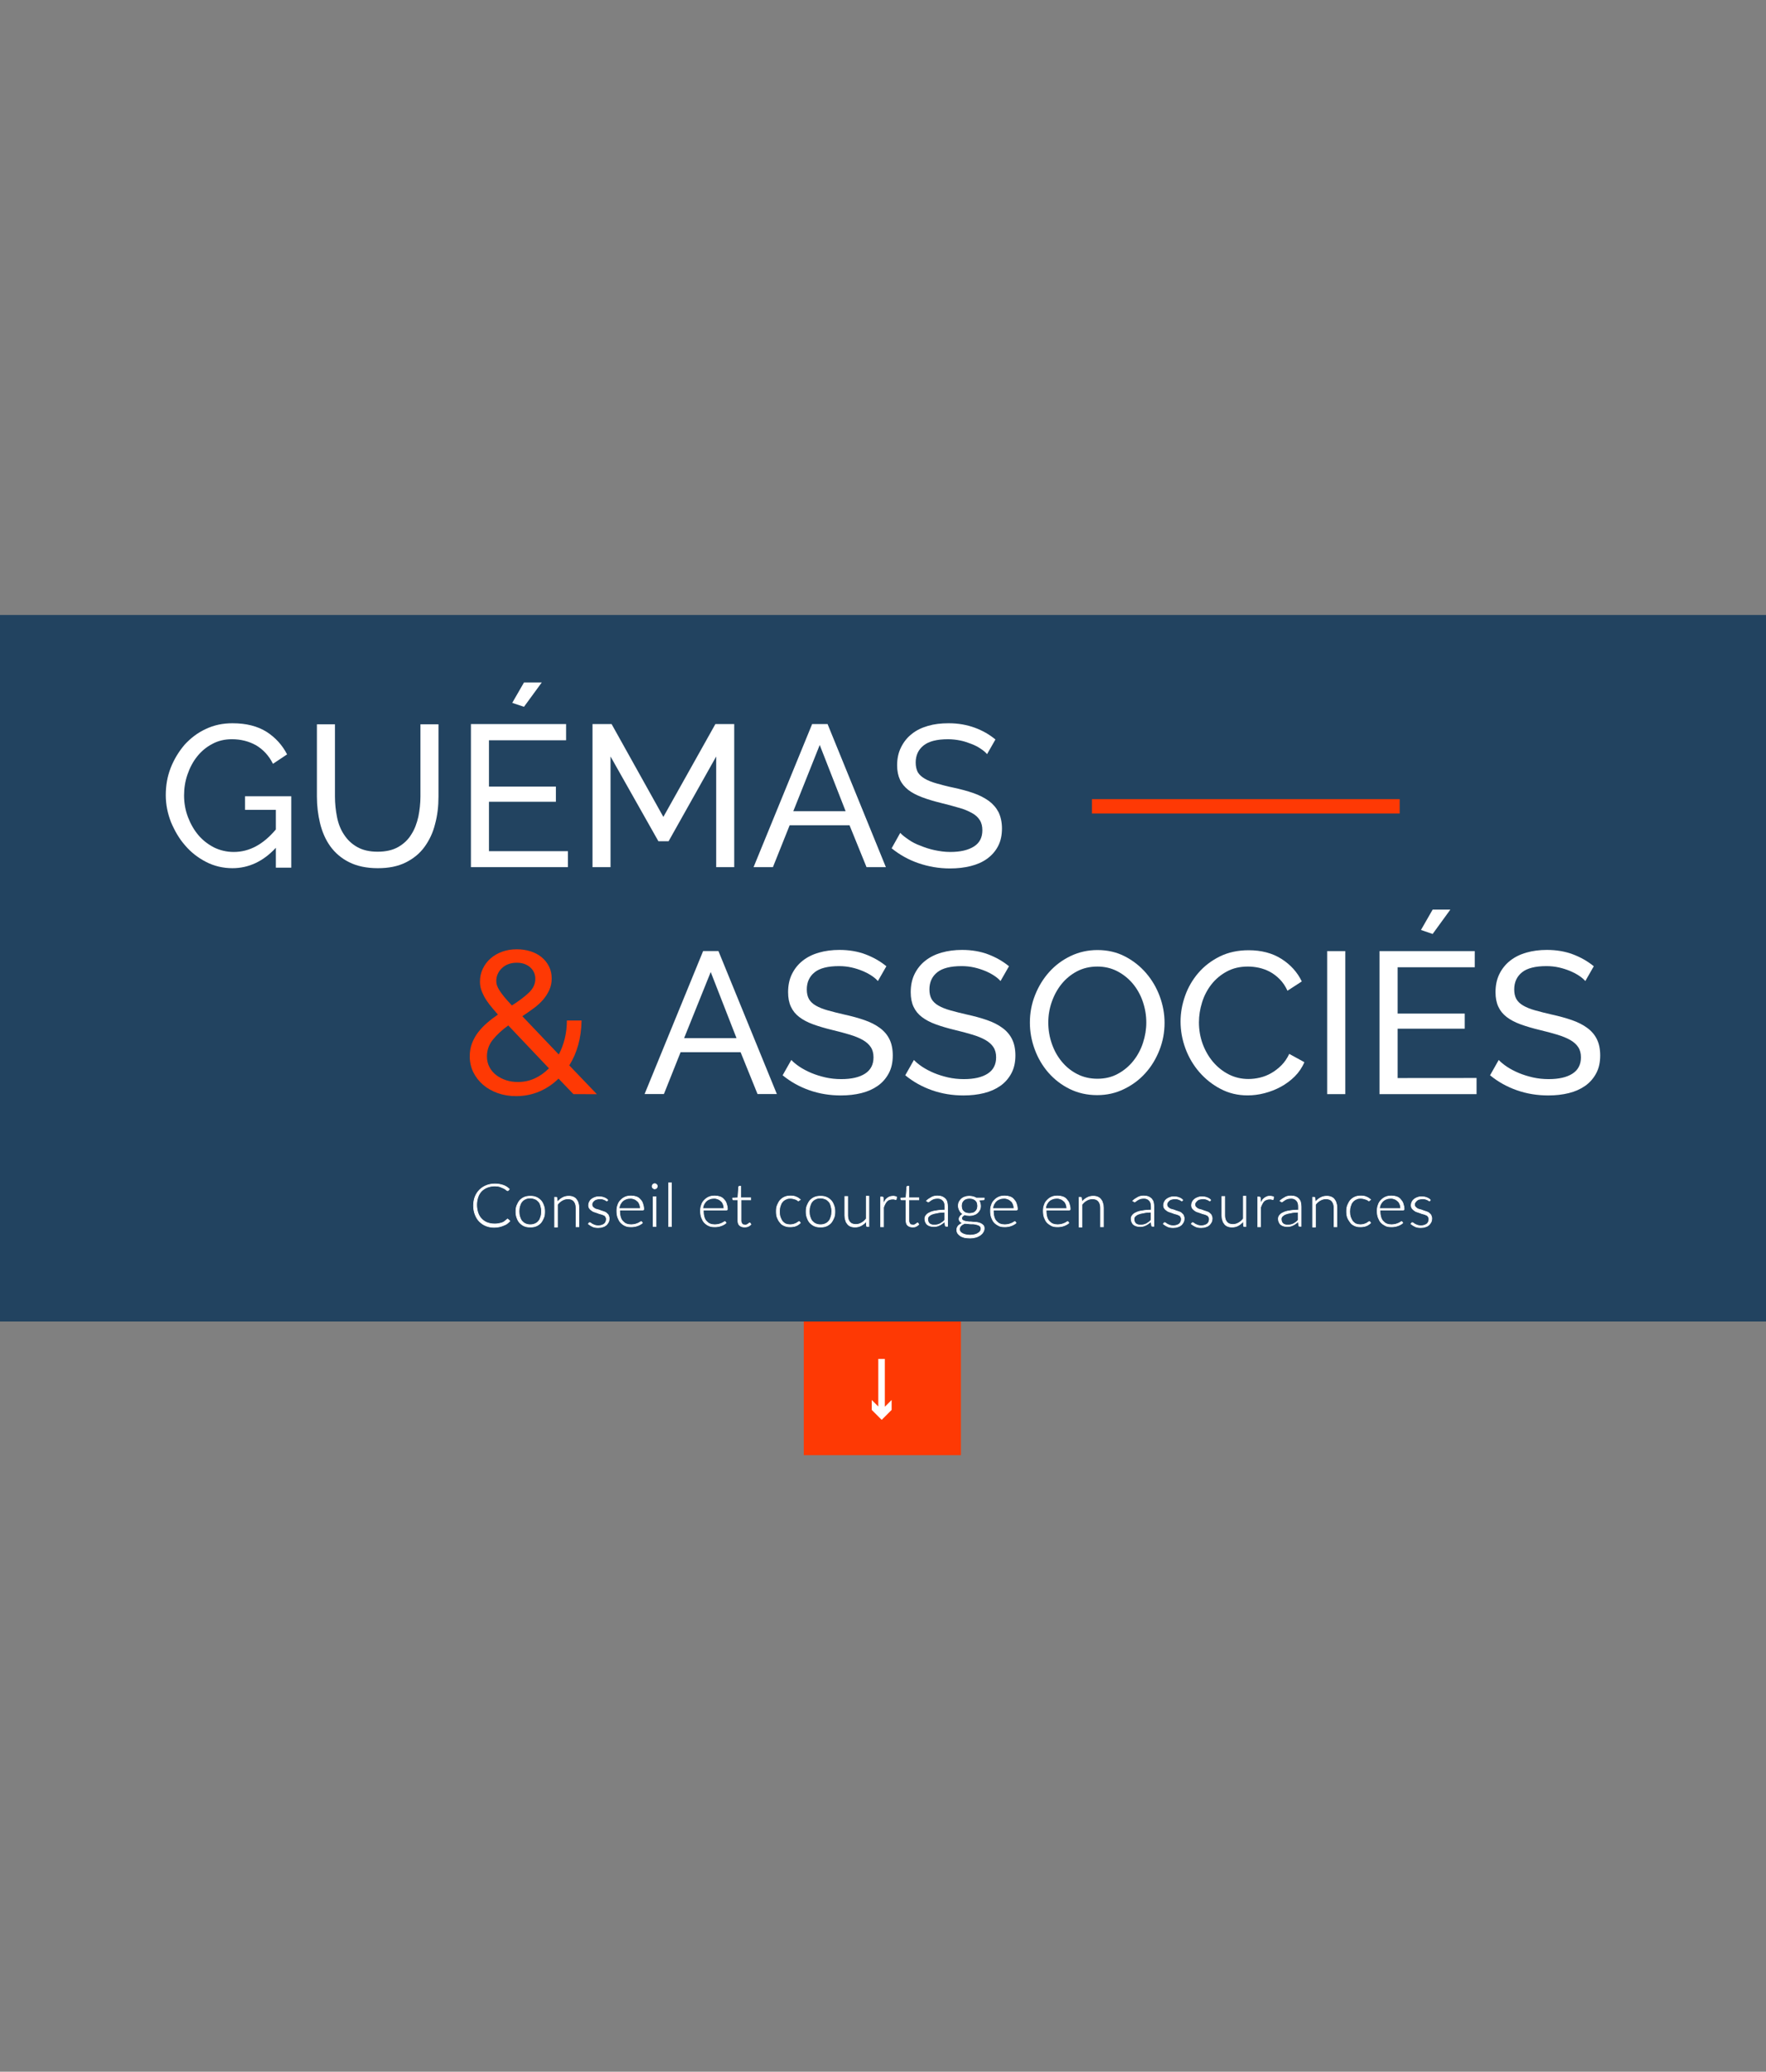 <?xml version="1.0" encoding="utf-8"?>
<!-- Generator: Adobe Illustrator 22.1.0, SVG Export Plug-In . SVG Version: 6.00 Build 0)  -->
<svg version="1.1" id="Calque_1" xmlns:serif="http://www.serif.com/"
	 xmlns="http://www.w3.org/2000/svg" xmlns:xlink="http://www.w3.org/1999/xlink" x="0px" y="0px" viewBox="0 0 675.4 792"
	 style="enable-background:new 0 0 675.4 792;" xml:space="preserve">
<rect x="0" y="0" width="675.4" height="792" fill="#808080" stroke="none"/>
<style type="text/css">
	.st0{fill:#032F56;fill-opacity:0.75;}
	.st1{fill:#FE3904;}
	.st2{fill:#FFFFFF;}
	.st3{enable-background:new    ;}
	.st4{fill:#FFFFFF;stroke:#FFFFFF;stroke-width:0.25;stroke-miterlimit:10;}
</style>
<rect y="235.1" class="st0" width="675.4" height="270.1"/>
<rect x="307.4" y="505.2" class="st1" width="60.1" height="51.1"/>
<path class="st2" d="M338.5,537.7l2.5-2.5v3.8l-3.8,3.8l-3.8-3.8v-3.8l2.5,2.5v-18.2h-2.5h7.5h-2.5v18.2H338.5z"/>
<g class="st3">
	<path class="st2" d="M105.5,324.1c-4.8,5.2-10.4,7.8-16.6,7.8c-3.6,0-7-0.8-10.1-2.4s-5.8-3.7-8-6.3c-2.3-2.6-4-5.6-5.4-8.9
		c-1.3-3.3-2-6.8-2-10.3c0-3.7,0.6-7.2,1.9-10.5c1.3-3.3,3.1-6.2,5.3-8.8c2.3-2.5,5-4.6,8.1-6c3.1-1.5,6.5-2.2,10.2-2.2
		c5.3,0,9.6,1.1,13.1,3.3c3.4,2.2,6,5.1,7.8,8.6l-5.4,3.6c-1.6-3.2-3.8-5.5-6.5-7.1c-2.7-1.5-5.8-2.3-9.2-2.3
		c-2.8,0-5.3,0.6-7.5,1.8c-2.3,1.2-4.2,2.8-5.8,4.8c-1.6,2-2.8,4.3-3.7,6.9s-1.3,5.3-1.3,8c0,2.9,0.5,5.7,1.5,8.3
		c1,2.6,2.3,4.9,4,6.9c1.7,2,3.7,3.5,6,4.7c2.3,1.1,4.8,1.7,7.5,1.7c6,0,11.3-2.9,16.1-8.6v-7.5H93.7v-5.2h17.7v27.3h-5.9V324.1z"/>
	<path class="st2" d="M144.4,325.6c3.2,0,5.8-0.6,7.9-1.8c2.1-1.2,3.8-2.8,5-4.8c1.3-2,2.1-4.2,2.7-6.8c0.5-2.5,0.8-5.1,0.8-7.7
		v-27.6h6.9v27.6c0,3.7-0.4,7.2-1.3,10.5c-0.8,3.3-2.2,6.2-4,8.7s-4.2,4.5-7.2,6s-6.5,2.2-10.7,2.2c-4.4,0-8-0.8-11-2.3
		s-5.4-3.6-7.2-6.1c-1.8-2.5-3.1-5.5-3.9-8.8s-1.2-6.7-1.2-10.2v-27.6h6.9v27.6c0,2.7,0.3,5.4,0.8,7.9s1.4,4.8,2.7,6.7
		c1.3,2,2.9,3.5,5,4.7C138.7,325,141.3,325.6,144.4,325.6z"/>
	<path class="st2" d="M217.2,325.3v6.2h-37.1v-54.7h36.4v6.2H187v17.7h25.6v5.8H187v18.9h30.2V325.3z M200.4,270.2l-4.5-1.5l4.5-7.8
		h6.8L200.4,270.2z"/>
	<path class="st2" d="M273.9,331.5v-42.3l-18.2,32.4h-3.9l-18.3-32.4v42.3h-6.9v-54.7h7.3l19.8,35.5l19.9-35.5h7.2v54.7H273.9z"/>
	<path class="st2" d="M310.6,276.8h5.9l22.3,54.7h-7.4l-6.5-16H302l-6.4,16h-7.4L310.6,276.8z M323.4,310.1l-9.9-25.3l-10.1,25.3
		H323.4z"/>
</g>
<g class="st3">
	<path class="st2" d="M377.5,288.3c-0.6-0.7-1.4-1.4-2.5-2.1c-1-0.7-2.2-1.3-3.5-1.8s-2.7-1-4.2-1.3s-3.1-0.5-4.7-0.5
		c-4.3,0-7.4,0.8-9.4,2.4s-3,3.8-3,6.5c0,1.5,0.3,2.7,0.8,3.7c0.6,1,1.5,1.8,2.7,2.5s2.7,1.3,4.5,1.8s3.9,1.1,6.4,1.6
		c2.8,0.6,5.4,1.3,7.7,2.1c2.3,0.8,4.2,1.8,5.9,3c1.6,1.2,2.8,2.6,3.7,4.3c0.8,1.7,1.3,3.8,1.3,6.2c0,2.6-0.5,4.9-1.5,6.8
		s-2.4,3.5-4.2,4.8c-1.8,1.3-3.9,2.2-6.3,2.8c-2.4,0.6-5,0.9-7.9,0.9c-4.2,0-8.2-0.7-12-2s-7.2-3.2-10.3-5.7l3.3-5.9
		c0.8,0.9,1.9,1.7,3.2,2.6c1.3,0.9,2.8,1.7,4.5,2.3c1.7,0.7,3.5,1.3,5.4,1.7c1.9,0.4,3.9,0.7,6,0.7c3.9,0,6.9-0.7,9.1-2.1
		s3.2-3.5,3.2-6.2c0-1.5-0.3-2.8-1-3.9s-1.7-2-3-2.7s-3-1.5-5-2c-2-0.6-4.2-1.2-6.7-1.8c-2.8-0.7-5.2-1.4-7.3-2.2
		c-2.1-0.8-3.9-1.7-5.3-2.8c-1.4-1.1-2.5-2.4-3.2-3.9s-1.1-3.4-1.1-5.5c0-2.6,0.5-4.9,1.5-6.9s2.3-3.7,4.1-5.1
		c1.7-1.4,3.8-2.4,6.2-3.1c2.4-0.7,5-1,7.9-1c3.7,0,7,0.6,10,1.7s5.6,2.6,7.9,4.5L377.5,288.3z"/>
</g>
<g transform="matrix(0.24,0,0,0.24,-144.3,-83.325)">
	<g class="st3">
		<path class="st1" d="M1515,2090l-23.7-24.7c-9.2,9-19.5,15.9-31,20.7c-11.4,4.8-23.7,7.2-36.7,7.2c-10.5,0-20.2-1.6-29.2-4.8
			s-16.8-7.6-23.4-13.3s-11.8-12.4-15.6-20.1c-3.7-7.7-5.6-16.1-5.6-25.3c0-7.5,1.2-14.4,3.7-20.9c2.5-6.4,5.8-12.3,9.9-17.6
			c4.2-5.3,8.9-10.3,14.3-14.9c5.3-4.6,11-8.9,17-13c-5.1-5.8-9.5-11-13.2-15.7c-3.6-4.7-6.6-9.1-8.8-13.3c-2.2-4.2-3.9-8.1-5-11.9
			c-1.1-3.7-1.6-7.6-1.6-11.7c0-7.3,1.5-14.1,4.5-20.4s7.1-11.8,12.4-16.4c5.2-4.6,11.4-8.2,18.6-10.8c7.2-2.6,14.9-3.8,23.3-3.8
			c7.7,0,14.9,1.1,21.7,3.2c6.7,2.1,12.6,5.2,17.6,9.3c5,4.1,9,9,11.9,14.8s4.3,12.2,4.3,19.3c0,6.4-1.2,12.4-3.7,18
			s-5.8,10.7-9.9,15.6c-4.2,4.8-9.1,9.4-14.9,13.6c-5.8,4.3-11.9,8.6-18.3,12.8l58.1,61c4.1-7.7,7.2-16.1,9.5-25.2
			c2.2-9.1,3.4-18.8,3.4-29h23.4c-0.2,13.9-2,26.8-5.3,38.8s-8.1,22.9-14.3,32.7l44,45.9L1515,2090L1515,2090z M1426.5,2070.7
			c9.6,0,18.6-1.9,27-5.8c8.3-3.8,15.8-9.2,22.5-16l-64.8-68.3c-10.1,7.3-18.2,14.8-24.5,22.6c-6.3,7.8-9.5,16.7-9.5,26.8
			c0,6.4,1.4,12.2,4.2,17.3c2.8,5.1,6.5,9.4,11.1,12.8s9.8,6,15.7,7.9C1413.9,2069.8,1420,2070.7,1426.5,2070.7z M1392.1,1909.9
			c0,2.4,0.4,4.7,1.1,6.9c0.7,2.2,2,4.8,3.8,7.7c1.8,2.9,4.3,6.3,7.5,10.3s7.4,8.6,12.5,14c11.1-7.1,20.1-13.8,27-20.4
			c6.8-6.5,10.3-13.8,10.3-22c0-7.5-2.8-13.6-8.3-18.5c-5.6-4.8-12.6-7.2-21.2-7.2c-9.6,0-17.5,2.8-23.6,8.5
			C1395.2,1894.9,1392.1,1901.8,1392.1,1909.9z"/>
	</g>
	<g class="st3">
		<path class="st2" d="M1721.7,1862.1h24.4l93.1,227.8h-30.8l-27-66.7h-95.6l-26.6,66.7h-30.8L1721.7,1862.1z M1774.9,2000.8
			l-41.1-105.3l-42.4,105.3H1774.9z"/>
	</g>
	<g class="st3">
		<path class="st2" d="M2000.2,1909.9c-2.6-3-6-5.9-10.3-8.7c-4.3-2.8-9.1-5.3-14.4-7.5s-11.2-4.1-17.5-5.5s-12.9-2.1-19.7-2.1
			c-17.8,0-30.8,3.3-39,9.9s-12.4,15.7-12.4,27.3c0,6.2,1.2,11.3,3.5,15.4c2.4,4.1,6,7.5,11.1,10.4c5,2.9,11.3,5.4,18.8,7.5
			s16.4,4.4,26.6,6.7c11.8,2.6,22.4,5.5,31.9,8.8s17.6,7.4,24.4,12.4c6.7,4.9,11.9,10.9,15.4,18s5.3,15.7,5.3,26
			c0,10.9-2.1,20.4-6.4,28.4s-10.1,14.7-17.5,19.9s-16.1,9.1-26.2,11.6s-21,3.7-32.7,3.7c-17.5,0-34.2-2.7-49.9-8.2
			c-15.7-5.5-30-13.4-42.8-23.9l13.8-24.4c3.4,3.6,7.9,7.3,13.3,10.9c5.5,3.6,11.7,6.9,18.6,9.8c6.9,2.9,14.4,5.2,22.5,7.1
			c8,1.8,16.4,2.7,25.2,2.7c16.3,0,28.9-2.9,37.9-8.7s13.5-14.4,13.5-26c0-6.4-1.4-11.8-4.3-16.2c-2.9-4.4-7.1-8.2-12.7-11.4
			c-5.6-3.2-12.5-6-20.7-8.5s-17.6-5-28.1-7.5c-11.6-2.8-21.7-5.8-30.5-9s-16.1-7.1-22-11.6s-10.3-9.9-13.3-16.4
			c-3-6.4-4.5-14.1-4.5-23.1c0-10.9,2-20.5,6.1-28.9c4.1-8.3,9.7-15.4,17-21.2c7.3-5.8,15.9-10.1,26-13s21-4.3,32.7-4.3
			c15.4,0,29.3,2.4,41.7,7.1c12.4,4.7,23.4,11,33.1,18.9L2000.2,1909.9z"/>
	</g>
	<g>
		<path class="st2" d="M2195.6,1909.9c-2.6-3-6-5.9-10.3-8.7c-4.3-2.8-9.1-5.3-14.4-7.5c-5.4-2.2-11.2-4.1-17.5-5.5
			s-12.9-2.1-19.7-2.1c-17.8,0-30.8,3.3-39,9.9s-12.4,15.7-12.4,27.3c0,6.2,1.2,11.3,3.5,15.4c2.4,4.1,6,7.5,11.1,10.4
			c5,2.9,11.3,5.4,18.8,7.5s16.4,4.4,26.6,6.7c11.8,2.6,22.4,5.5,31.9,8.8s17.6,7.4,24.4,12.4c6.7,4.9,11.9,10.9,15.4,18
			s5.3,15.7,5.3,26c0,10.9-2.1,20.4-6.4,28.4s-10.1,14.7-17.5,19.9c-7.4,5.2-16.1,9.1-26.2,11.6c-10.1,2.5-21,3.7-32.7,3.7
			c-17.5,0-34.2-2.7-49.9-8.2c-15.7-5.5-30-13.4-42.8-23.9l13.8-24.4c3.4,3.6,7.9,7.3,13.3,10.9c5.5,3.6,11.7,6.9,18.6,9.8
			c6.9,2.9,14.4,5.2,22.5,7.1c8,1.8,16.4,2.7,25.2,2.7c16.3,0,28.9-2.9,37.9-8.7s13.5-14.4,13.5-26c0-6.4-1.4-11.8-4.3-16.2
			c-2.9-4.4-7.1-8.2-12.7-11.4c-5.6-3.2-12.5-6-20.7-8.5s-17.6-5-28.1-7.5c-11.6-2.8-21.7-5.8-30.5-9s-16.1-7.1-22-11.6
			c-5.9-4.5-10.3-9.9-13.3-16.4c-3-6.4-4.5-14.1-4.5-23.1c0-10.9,2-20.5,6.1-28.9c4.1-8.3,9.7-15.4,17-21.2c7.3-5.8,15.9-10.1,26-13
			c10.1-2.9,21-4.3,32.7-4.3c15.4,0,29.3,2.4,41.7,7.1c12.4,4.7,23.4,11,33.1,18.9L2195.6,1909.9z"/>
		<path class="st2" d="M2349.6,2091.6c-16,0-30.6-3.3-43.8-9.8s-24.4-15.2-33.9-26c-9.4-10.8-16.7-23.2-21.8-37.1
			s-7.7-28.1-7.7-42.7c0-15.2,2.7-29.7,8.2-43.6s13-26.2,22.6-36.9c9.6-10.7,21-19.2,34.2-25.5s27.4-9.5,42.8-9.5
			c16,0,30.6,3.4,43.6,10.1s24.3,15.6,33.7,26.5s16.7,23.3,21.8,37.1c5.1,13.8,7.7,27.9,7.7,42.2c0,15.2-2.7,29.7-8.2,43.6
			s-12.9,26.2-22.5,36.7c-9.5,10.6-20.9,19-34,25.3C2379.3,2088.4,2365,2091.6,2349.6,2091.6z M2271.7,1976
			c0,11.6,1.9,22.7,5.6,33.5s9,20.4,15.9,28.7c6.8,8.3,15.1,15,24.7,19.9c9.6,4.9,20.3,7.4,32.1,7.4c12.2,0,23.1-2.6,32.7-7.9
			c9.6-5.2,17.8-12.1,24.5-20.5s11.9-18,15.4-28.7s5.3-21.5,5.3-32.4c0-11.6-1.9-22.7-5.6-33.5c-3.7-10.8-9.1-20.3-16-28.6
			c-7-8.2-15.2-14.8-24.7-19.7c-9.5-4.9-20.1-7.4-31.6-7.4c-12.2,0-23.1,2.6-32.7,7.7s-17.8,11.9-24.5,20.2
			c-6.7,8.3-11.9,17.9-15.6,28.6C2273.5,1954,2271.7,1964.9,2271.7,1976z"/>
		<path class="st2" d="M2482.5,1974.4c0-13.7,2.4-27.3,7.2-40.9s11.9-25.8,21.2-36.6c9.3-10.8,20.7-19.5,34.2-26.2
			c13.5-6.6,28.8-9.9,45.9-9.9c20.3,0,37.8,4.6,52.3,13.8c14.5,9.2,25.3,21.2,32.4,35.9l-22.8,14.8c-3.4-7.3-7.5-13.4-12.4-18.3
			c-4.8-4.9-10.1-8.9-15.7-11.9c-5.7-3-11.5-5.1-17.5-6.4s-11.9-1.9-17.6-1.9c-12.6,0-23.8,2.6-33.5,7.9
			c-9.7,5.2-17.9,12.1-24.5,20.5c-6.6,8.5-11.6,18-14.9,28.6c-3.3,10.6-5,21.2-5,31.9c0,12,2,23.4,5.9,34.2
			c4,10.8,9.5,20.4,16.5,28.7c7.1,8.3,15.4,15,25,19.9s20.1,7.4,31.4,7.4c6,0,12.1-0.7,18.4-2.2c6.3-1.5,12.4-3.9,18.1-7.2
			c5.8-3.3,11.2-7.5,16.2-12.5s9.1-11.1,12.4-18.1l24.1,13.2c-3.6,8.6-8.7,16.1-15.2,22.6s-13.9,12-22.1,16.5
			c-8.2,4.5-17,7.9-26.2,10.3c-9.2,2.4-18.2,3.5-27,3.5c-15.6,0-30-3.4-43-10.3c-13.1-6.8-24.3-15.8-33.9-26.8
			c-9.5-11-16.9-23.5-22.1-37.5C2485.1,2003.3,2482.5,1989,2482.5,1974.4z"/>
		<path class="st2" d="M2716.1,2090v-227.8h28.9V2090H2716.1z"/>
		<path class="st2" d="M2954.2,2064.3v25.7h-154.7v-227.8h151.8v25.7h-122.9v73.8h106.9v24.1h-106.9v78.6L2954.2,2064.3
			L2954.2,2064.3z M2884.2,1834.9l-18.6-6.4l18.6-32.4h28.2L2884.2,1834.9z"/>
		<path class="st2" d="M3127.5,1909.9c-2.6-3-6-5.9-10.3-8.7c-4.3-2.8-9.1-5.3-14.4-7.5c-5.4-2.2-11.2-4.1-17.5-5.5
			s-12.9-2.1-19.7-2.1c-17.8,0-30.8,3.3-39,9.9s-12.4,15.7-12.4,27.3c0,6.2,1.2,11.3,3.5,15.4c2.4,4.1,6,7.5,11.1,10.4
			c5,2.9,11.3,5.4,18.8,7.5s16.4,4.4,26.6,6.7c11.8,2.6,22.4,5.5,31.9,8.8s17.6,7.4,24.4,12.4c6.7,4.9,11.9,10.9,15.4,18
			s5.3,15.7,5.3,26c0,10.9-2.1,20.4-6.4,28.4c-4.3,8-10.1,14.7-17.5,19.9s-16.1,9.1-26.2,11.6c-10.1,2.5-21,3.7-32.7,3.7
			c-17.5,0-34.2-2.7-49.9-8.2s-30-13.4-42.8-23.9l13.8-24.4c3.4,3.6,7.9,7.3,13.3,10.9c5.5,3.6,11.7,6.9,18.6,9.8
			c6.9,2.9,14.4,5.2,22.5,7.1c8,1.8,16.4,2.7,25.2,2.7c16.3,0,28.9-2.9,37.9-8.7s13.5-14.4,13.5-26c0-6.4-1.4-11.8-4.3-16.2
			c-2.9-4.4-7.1-8.2-12.7-11.4c-5.6-3.2-12.5-6-20.7-8.5s-17.6-5-28.1-7.5c-11.6-2.8-21.7-5.8-30.5-9s-16.1-7.1-22-11.6
			s-10.3-9.9-13.3-16.4c-3-6.4-4.5-14.1-4.5-23.1c0-10.9,2-20.5,6.1-28.9c4.1-8.3,9.7-15.4,17-21.2c7.3-5.8,15.9-10.1,26-13
			s21-4.3,32.7-4.3c15.4,0,29.3,2.4,41.7,7.1s23.4,11,33.1,18.9L3127.5,1909.9z"/>
	</g>
</g>
<rect x="417.6" y="305.5" class="st1" width="117.7" height="5.5"/>
<g>
	<path class="st4" d="M194.3,466.2c0.1,0,0.1,0,0.2,0.1l0.5,0.5c-0.4,0.4-0.7,0.7-1.1,1c-0.4,0.3-0.9,0.5-1.4,0.7s-1,0.4-1.6,0.5
		c-0.6,0.1-1.2,0.2-1.9,0.2c-1.2,0-2.2-0.2-3.2-0.6s-1.8-1-2.5-1.7s-1.2-1.6-1.6-2.6c-0.4-1-0.6-2.2-0.6-3.4c0-1.2,0.2-2.4,0.6-3.4
		c0.4-1,1-1.9,1.7-2.6s1.6-1.3,2.6-1.7c1-0.4,2.1-0.6,3.3-0.6c1.2,0,2.2,0.2,3.1,0.5c0.9,0.3,1.7,0.8,2.4,1.5l-0.4,0.5
		c-0.1,0.1-0.2,0.1-0.3,0.1s-0.3-0.1-0.5-0.3c-0.2-0.2-0.5-0.4-0.9-0.6s-0.9-0.4-1.4-0.6c-0.6-0.2-1.3-0.3-2.1-0.3
		c-1,0-2,0.2-2.8,0.5s-1.6,0.8-2.2,1.4c-0.6,0.6-1.1,1.4-1.4,2.3s-0.5,1.9-0.5,3s0.2,2.2,0.5,3.1s0.8,1.7,1.4,2.3
		c0.6,0.6,1.3,1.1,2.1,1.4c0.8,0.3,1.7,0.5,2.7,0.5c0.6,0,1.1,0,1.6-0.1s0.9-0.2,1.3-0.3c0.4-0.2,0.8-0.3,1.1-0.6s0.7-0.5,1-0.8
		l0.1-0.1C194.3,466.2,194.3,466.2,194.3,466.2z"/>
	<path class="st4" d="M202.8,457.3c0.9,0,1.6,0.1,2.3,0.4s1.2,0.7,1.7,1.2s0.8,1.1,1.1,1.9s0.4,1.5,0.4,2.4s-0.1,1.7-0.4,2.4
		s-0.6,1.3-1.1,1.9c-0.5,0.5-1,0.9-1.7,1.2c-0.7,0.3-1.4,0.4-2.3,0.4c-0.9,0-1.6-0.1-2.3-0.4s-1.2-0.7-1.7-1.2s-0.8-1.1-1.1-1.9
		s-0.4-1.5-0.4-2.4s0.1-1.7,0.4-2.4s0.6-1.3,1.1-1.9c0.5-0.5,1-0.9,1.7-1.2C201.2,457.4,202,457.3,202.8,457.3z M202.8,468.2
		c0.7,0,1.3-0.1,1.9-0.4c0.5-0.2,1-0.6,1.3-1c0.4-0.4,0.6-1,0.8-1.6s0.3-1.3,0.3-2.1c0-0.8-0.1-1.4-0.3-2.1s-0.4-1.2-0.8-1.6
		c-0.4-0.4-0.8-0.8-1.3-1s-1.2-0.4-1.9-0.4s-1.3,0.1-1.9,0.4c-0.5,0.2-1,0.6-1.3,1c-0.4,0.4-0.6,1-0.8,1.6s-0.3,1.3-0.3,2.1
		c0,0.8,0.1,1.5,0.3,2.1s0.4,1.1,0.8,1.6c0.4,0.4,0.8,0.8,1.3,1C201.5,468.1,202.1,468.2,202.8,468.2z"/>
	<path class="st4" d="M213.2,459.5c0.6-0.7,1.2-1.2,1.9-1.6s1.5-0.6,2.4-0.6c0.7,0,1.2,0.1,1.7,0.3c0.5,0.2,0.9,0.5,1.2,0.9
		s0.6,0.8,0.7,1.4c0.2,0.5,0.3,1.1,0.3,1.8v7.3h-1.1v-7.3c0-1.1-0.3-1.9-0.8-2.5s-1.3-0.9-2.3-0.9c-0.8,0-1.5,0.2-2.2,0.6
		s-1.3,0.9-1.8,1.6v8.6h-1.1v-11.4h0.6c0.2,0,0.3,0.1,0.3,0.3L213.2,459.5z"/>
	<path class="st4" d="M232.4,458.9c-0.1,0.1-0.2,0.2-0.3,0.2s-0.2,0-0.3-0.1s-0.3-0.2-0.5-0.3c-0.2-0.1-0.5-0.2-0.8-0.3
		c-0.3-0.1-0.7-0.1-1.2-0.1c-0.4,0-0.8,0.1-1.2,0.2s-0.7,0.3-0.9,0.5c-0.3,0.2-0.4,0.4-0.6,0.7s-0.2,0.5-0.2,0.8
		c0,0.4,0.1,0.7,0.3,0.9c0.2,0.2,0.4,0.4,0.7,0.6s0.7,0.3,1.1,0.4c0.4,0.1,0.8,0.2,1.2,0.4c0.4,0.1,0.8,0.3,1.2,0.4s0.8,0.3,1.1,0.6
		s0.6,0.5,0.7,0.8s0.3,0.7,0.3,1.2s-0.1,1-0.3,1.4s-0.5,0.8-0.8,1.1c-0.4,0.3-0.8,0.6-1.3,0.7c-0.5,0.2-1.1,0.3-1.8,0.3
		c-0.8,0-1.6-0.1-2.2-0.4s-1.1-0.6-1.6-1l0.3-0.4c0-0.1,0.1-0.1,0.1-0.1c0.1,0,0.1,0,0.2,0c0.1,0,0.2,0.1,0.4,0.2
		c0.1,0.1,0.3,0.3,0.6,0.4c0.2,0.1,0.6,0.3,0.9,0.4c0.4,0.1,0.8,0.2,1.3,0.2s0.9-0.1,1.3-0.2c0.4-0.1,0.7-0.3,1-0.5s0.4-0.5,0.6-0.8
		c0.1-0.3,0.2-0.6,0.2-1s-0.1-0.7-0.3-1s-0.4-0.5-0.8-0.6c-0.3-0.2-0.7-0.3-1.1-0.4c-0.4-0.1-0.8-0.2-1.2-0.4
		c-0.4-0.1-0.8-0.3-1.2-0.4s-0.7-0.3-1.1-0.6c-0.3-0.2-0.6-0.5-0.8-0.8s-0.3-0.7-0.3-1.2c0-0.4,0.1-0.8,0.3-1.2
		c0.2-0.4,0.4-0.7,0.8-1c0.3-0.3,0.8-0.5,1.2-0.7c0.5-0.2,1-0.3,1.6-0.3c0.7,0,1.4,0.1,1.9,0.3c0.6,0.2,1.1,0.5,1.5,0.9L232.4,458.9
		z"/>
	<path class="st4" d="M237,462.8v0.2c0,0.9,0.1,1.6,0.3,2.3c0.2,0.7,0.5,1.2,0.9,1.6s0.8,0.8,1.4,1c0.5,0.2,1.1,0.3,1.8,0.3
		c0.6,0,1.1-0.1,1.6-0.2c0.4-0.1,0.8-0.3,1.1-0.4c0.3-0.2,0.5-0.3,0.7-0.4s0.3-0.2,0.4-0.2c0.1,0,0.2,0,0.2,0.1l0.3,0.4
		c-0.2,0.2-0.4,0.4-0.8,0.6s-0.7,0.4-1.1,0.5c-0.4,0.1-0.8,0.3-1.2,0.3c-0.4,0.1-0.9,0.1-1.3,0.1c-0.8,0-1.6-0.1-2.2-0.4
		c-0.7-0.3-1.2-0.7-1.7-1.2s-0.8-1.2-1.1-1.9c-0.3-0.8-0.4-1.6-0.4-2.6c0-0.8,0.1-1.6,0.4-2.3c0.2-0.7,0.6-1.3,1.1-1.8
		s1-0.9,1.7-1.2c0.7-0.3,1.4-0.4,2.3-0.4c0.7,0,1.3,0.1,1.9,0.3c0.6,0.2,1.1,0.5,1.5,1c0.4,0.4,0.8,0.9,1,1.6
		c0.2,0.6,0.4,1.3,0.4,2.1c0,0.2,0,0.3-0.1,0.3s-0.1,0.1-0.2,0.1H237V462.8z M244.9,462.1c0-0.6-0.1-1.2-0.3-1.7s-0.4-0.9-0.8-1.2
		c-0.3-0.3-0.7-0.6-1.2-0.8c-0.5-0.2-0.9-0.3-1.5-0.3s-1.2,0.1-1.7,0.3c-0.5,0.2-0.9,0.4-1.3,0.8c-0.4,0.3-0.6,0.8-0.9,1.2
		c-0.2,0.5-0.4,1-0.4,1.6h8.1V462.1z"/>
	<path class="st4" d="M251.4,453.5c0,0.1,0,0.3-0.1,0.4s-0.1,0.2-0.2,0.3s-0.2,0.2-0.3,0.2s-0.3,0.1-0.4,0.1s-0.3,0-0.4-0.1
		c-0.1-0.1-0.2-0.1-0.3-0.2s-0.2-0.2-0.2-0.3c-0.1-0.1-0.1-0.2-0.1-0.4c0-0.1,0-0.3,0.1-0.4s0.1-0.2,0.2-0.3s0.2-0.2,0.3-0.2
		c0.1-0.1,0.3-0.1,0.4-0.1s0.3,0,0.4,0.1s0.2,0.1,0.3,0.2s0.2,0.2,0.2,0.3C251.4,453.3,251.4,453.4,251.4,453.5z M250.9,457.5v11.4
		h-1.1v-11.4H250.9z"/>
	<path class="st4" d="M256.8,452.2v16.7h-1.1v-16.7H256.8z"/>
	<path class="st4" d="M269,462.8v0.2c0,0.9,0.1,1.6,0.3,2.3c0.2,0.7,0.5,1.2,0.9,1.6s0.8,0.8,1.4,1c0.5,0.2,1.1,0.3,1.8,0.3
		c0.6,0,1.1-0.1,1.6-0.2c0.4-0.1,0.8-0.3,1.1-0.4c0.3-0.2,0.5-0.3,0.7-0.4c0.2-0.1,0.3-0.2,0.4-0.2c0.1,0,0.2,0,0.2,0.1l0.3,0.4
		c-0.2,0.2-0.4,0.4-0.8,0.6c-0.4,0.2-0.7,0.4-1.1,0.5s-0.8,0.3-1.2,0.3c-0.4,0.1-0.9,0.1-1.3,0.1c-0.8,0-1.6-0.1-2.2-0.4
		c-0.7-0.3-1.2-0.7-1.7-1.2s-0.8-1.2-1.1-1.9c-0.3-0.8-0.4-1.6-0.4-2.6c0-0.8,0.1-1.6,0.4-2.3c0.2-0.7,0.6-1.3,1.1-1.8
		s1-0.9,1.7-1.2c0.7-0.3,1.4-0.4,2.3-0.4c0.7,0,1.3,0.1,1.9,0.3c0.6,0.2,1.1,0.5,1.5,1c0.4,0.4,0.8,0.9,1,1.6
		c0.2,0.6,0.4,1.3,0.4,2.1c0,0.2,0,0.3-0.1,0.3s-0.1,0.1-0.2,0.1H269V462.8z M276.9,462.1c0-0.6-0.1-1.2-0.3-1.7
		c-0.2-0.5-0.4-0.9-0.8-1.2c-0.3-0.3-0.7-0.6-1.2-0.8c-0.5-0.2-0.9-0.3-1.5-0.3s-1.2,0.1-1.7,0.3c-0.5,0.2-0.9,0.4-1.3,0.8
		c-0.4,0.3-0.6,0.8-0.9,1.2c-0.2,0.5-0.4,1-0.4,1.6h8.1V462.1z"/>
	<path class="st4" d="M284.8,469.1c-0.8,0-1.4-0.2-1.9-0.6s-0.7-1.1-0.7-2v-7.8h-1.7c-0.1,0-0.2,0-0.2-0.1s-0.1-0.1-0.1-0.2V458
		l2-0.1l0.3-4.1c0-0.1,0-0.1,0.1-0.2c0-0.1,0.1-0.1,0.2-0.1h0.5v4.4h3.8v0.8h-3.7v7.8c0,0.3,0,0.6,0.1,0.8c0.1,0.2,0.2,0.4,0.3,0.6
		c0.1,0.1,0.3,0.3,0.5,0.3c0.2,0,0.4,0.1,0.6,0.1c0.3,0,0.5,0,0.7-0.1c0.2-0.1,0.4-0.2,0.5-0.3c0.2-0.1,0.3-0.2,0.4-0.3
		c0.1-0.1,0.2-0.1,0.2-0.1c0.1,0,0.1,0,0.2,0.1l0.3,0.5c-0.3,0.3-0.7,0.6-1.2,0.8C285.8,469,285.3,469.1,284.8,469.1z"/>
	<path class="st4" d="M305.5,459l-0.1,0.1h-0.1c-0.1,0-0.2-0.1-0.3-0.2s-0.3-0.2-0.5-0.3c-0.2-0.1-0.5-0.2-0.9-0.3
		c-0.3-0.1-0.8-0.2-1.3-0.2c-0.7,0-1.3,0.1-1.8,0.4c-0.5,0.2-1,0.6-1.3,1c-0.4,0.4-0.6,1-0.8,1.6c-0.2,0.6-0.3,1.3-0.3,2.1
		c0,0.8,0.1,1.5,0.3,2.1c0.2,0.6,0.5,1.1,0.8,1.6c0.4,0.4,0.8,0.8,1.3,1s1.1,0.3,1.7,0.3s1.1-0.1,1.4-0.2c0.4-0.1,0.7-0.3,1-0.4
		c0.3-0.2,0.4-0.3,0.6-0.4c0.1-0.1,0.3-0.2,0.4-0.2c0.1,0,0.2,0,0.2,0.1l0.3,0.4c-0.2,0.2-0.4,0.4-0.7,0.6c-0.3,0.2-0.6,0.4-0.9,0.5
		s-0.7,0.3-1.1,0.3c-0.4,0.1-0.8,0.1-1.3,0.1c-0.8,0-1.4-0.1-2.1-0.4s-1.2-0.6-1.6-1.2c-0.5-0.5-0.8-1.1-1.1-1.8
		c-0.3-0.7-0.4-1.6-0.4-2.5s0.1-1.7,0.4-2.4s0.6-1.3,1.1-1.9c0.5-0.5,1-0.9,1.7-1.2c0.7-0.3,1.4-0.4,2.3-0.4c0.8,0,1.5,0.1,2.1,0.4
		c0.6,0.2,1.1,0.6,1.6,1L305.5,459z"/>
	<path class="st4" d="M313.8,457.3c0.9,0,1.6,0.1,2.3,0.4c0.7,0.3,1.2,0.7,1.7,1.2s0.8,1.1,1.1,1.9c0.3,0.8,0.4,1.5,0.4,2.4
		s-0.1,1.7-0.4,2.4s-0.6,1.3-1.1,1.9c-0.5,0.5-1,0.9-1.7,1.2c-0.7,0.3-1.4,0.4-2.3,0.4s-1.6-0.1-2.3-0.4c-0.7-0.3-1.2-0.7-1.7-1.2
		s-0.8-1.1-1.1-1.9c-0.3-0.8-0.4-1.5-0.4-2.4s0.1-1.7,0.4-2.4s0.6-1.3,1.1-1.9c0.5-0.5,1-0.9,1.7-1.2
		C312.2,457.4,313,457.3,313.8,457.3z M313.8,468.2c0.7,0,1.3-0.1,1.9-0.4c0.5-0.2,1-0.6,1.3-1c0.4-0.4,0.6-1,0.8-1.6
		c0.2-0.6,0.3-1.3,0.3-2.1c0-0.8-0.1-1.4-0.3-2.1c-0.2-0.7-0.4-1.2-0.8-1.6c-0.4-0.4-0.8-0.8-1.3-1s-1.2-0.4-1.9-0.4
		c-0.7,0-1.3,0.1-1.9,0.4c-0.5,0.2-1,0.6-1.3,1c-0.4,0.4-0.6,1-0.8,1.6c-0.2,0.6-0.3,1.3-0.3,2.1c0,0.8,0.1,1.5,0.3,2.1
		c0.2,0.6,0.4,1.1,0.8,1.6c0.4,0.4,0.8,0.8,1.3,1C312.5,468.1,313.1,468.2,313.8,468.2z"/>
	<path class="st4" d="M332.3,457.5v11.4h-0.6c-0.2,0-0.3-0.1-0.3-0.3l-0.1-1.7c-0.5,0.7-1.2,1.2-1.9,1.6c-0.7,0.4-1.5,0.6-2.4,0.6
		c-0.7,0-1.2-0.1-1.7-0.3c-0.5-0.2-0.9-0.5-1.2-0.9c-0.3-0.4-0.6-0.8-0.7-1.4c-0.2-0.5-0.3-1.1-0.3-1.8v-7.3h1.1v7.3
		c0,1.1,0.3,1.9,0.8,2.5s1.3,0.9,2.3,0.9c0.8,0,1.5-0.2,2.2-0.6s1.3-0.9,1.8-1.6v-8.6h1V457.5z"/>
	<path class="st4" d="M337.9,460.2c0.2-0.5,0.4-0.9,0.6-1.2c0.2-0.4,0.5-0.7,0.8-0.9c0.3-0.3,0.6-0.4,1-0.6c0.4-0.1,0.8-0.2,1.3-0.2
		c0.2,0,0.5,0,0.7,0.1c0.2,0,0.5,0.1,0.6,0.2l-0.1,0.8c0,0.1-0.1,0.2-0.2,0.2s-0.2,0-0.4-0.1s-0.5-0.1-0.8-0.1
		c-0.5,0-0.9,0.1-1.2,0.2c-0.4,0.1-0.7,0.3-1,0.6c-0.3,0.3-0.5,0.6-0.7,1s-0.4,0.8-0.6,1.4v7.4h-1.1v-11.4h0.6c0.1,0,0.2,0,0.3,0.1
		s0.1,0.1,0.1,0.3L337.9,460.2z"/>
	<path class="st4" d="M349.1,469.1c-0.8,0-1.4-0.2-1.9-0.6s-0.7-1.1-0.7-2v-7.8h-1.7c-0.1,0-0.2,0-0.2-0.1s-0.1-0.1-0.1-0.2V458
		l2-0.1l0.3-4.1c0-0.1,0-0.1,0.1-0.2c0-0.1,0.1-0.1,0.2-0.1h0.5v4.4h3.8v0.8h-3.8v7.8c0,0.3,0,0.6,0.1,0.8c0.1,0.2,0.2,0.4,0.3,0.6
		c0.1,0.1,0.3,0.3,0.5,0.3s0.4,0.1,0.6,0.1c0.3,0,0.5,0,0.7-0.1s0.4-0.2,0.5-0.3c0.2-0.1,0.3-0.2,0.4-0.3c0.1-0.1,0.2-0.1,0.2-0.1
		c0.1,0,0.1,0,0.2,0.1l0.3,0.5c-0.3,0.3-0.7,0.6-1.2,0.8C350.1,469,349.6,469.1,349.1,469.1z"/>
	<path class="st4" d="M354.3,459.1c0.6-0.6,1.3-1,2-1.4s1.5-0.5,2.3-0.5c0.6,0,1.2,0.1,1.7,0.3s0.9,0.5,1.2,0.8s0.6,0.8,0.7,1.3
		s0.2,1.1,0.2,1.7v7.5h-0.5c-0.2,0-0.4-0.1-0.4-0.3l-0.2-1.5c-0.3,0.3-0.7,0.6-1,0.8s-0.7,0.5-1,0.6c-0.4,0.2-0.7,0.3-1.1,0.4
		s-0.9,0.1-1.3,0.1s-0.8-0.1-1.2-0.2s-0.7-0.3-1-0.5s-0.5-0.5-0.7-0.9s-0.3-0.8-0.3-1.3s0.1-0.9,0.4-1.3s0.7-0.8,1.4-1.1
		c0.6-0.3,1.4-0.6,2.4-0.7c1-0.2,2.1-0.3,3.5-0.3v-1.2c0-1.1-0.2-1.9-0.7-2.4c-0.5-0.6-1.2-0.9-2.1-0.9c-0.6,0-1.1,0.1-1.5,0.2
		c-0.4,0.2-0.7,0.3-1,0.5s-0.5,0.4-0.7,0.5c-0.2,0.2-0.3,0.2-0.4,0.2s-0.2,0-0.2-0.1c-0.1,0-0.1-0.1-0.1-0.1L354.3,459.1z
		 M361.3,463.4c-1.1,0-2.1,0.1-2.9,0.3c-0.8,0.1-1.5,0.3-2,0.5s-0.9,0.5-1.2,0.8s-0.4,0.7-0.4,1.1s0.1,0.7,0.2,1s0.3,0.5,0.5,0.7
		s0.5,0.3,0.8,0.4s0.6,0.1,0.9,0.1c0.5,0,0.9,0,1.3-0.1s0.7-0.2,1.1-0.4c0.3-0.2,0.6-0.4,0.9-0.6s0.6-0.5,0.8-0.8L361.3,463.4
		L361.3,463.4z"/>
	<path class="st4" d="M376.4,458v0.4c0,0.2-0.1,0.3-0.3,0.3l-1.8,0.1c0.2,0.3,0.4,0.6,0.5,1s0.2,0.8,0.2,1.2c0,0.6-0.1,1.1-0.3,1.5
		s-0.5,0.8-0.9,1.2c-0.4,0.3-0.8,0.6-1.3,0.7c-0.5,0.2-1.1,0.3-1.7,0.3c-0.7,0-1.3-0.1-1.9-0.3c-0.3,0.2-0.6,0.4-0.8,0.6
		s-0.3,0.5-0.3,0.7c0,0.3,0.1,0.6,0.4,0.8s0.6,0.3,1,0.4s0.8,0.1,1.4,0.2c0.5,0,1,0,1.5,0.1c0.5,0,1,0.1,1.5,0.1
		c0.5,0.1,1,0.2,1.4,0.4s0.7,0.4,1,0.7s0.4,0.7,0.4,1.2s-0.1,0.9-0.4,1.4c-0.2,0.4-0.6,0.8-1.1,1.2c-0.5,0.3-1,0.6-1.7,0.8
		c-0.7,0.2-1.4,0.3-2.2,0.3c-0.8,0-1.6-0.1-2.2-0.2c-0.6-0.2-1.2-0.4-1.6-0.7c-0.4-0.3-0.7-0.6-1-1c-0.2-0.4-0.3-0.8-0.3-1.2
		c0-0.6,0.2-1.1,0.6-1.6c0.4-0.4,1-0.8,1.7-1c-0.4-0.1-0.7-0.3-1-0.6s-0.4-0.6-0.4-1c0-0.2,0-0.3,0.1-0.5s0.2-0.4,0.3-0.5
		c0.1-0.2,0.3-0.3,0.5-0.5s0.4-0.3,0.6-0.4c-0.6-0.3-1-0.7-1.3-1.3s-0.5-1.1-0.5-1.8c0-0.6,0.1-1.1,0.3-1.5c0.2-0.4,0.5-0.8,0.9-1.2
		c0.4-0.3,0.8-0.6,1.3-0.7c0.5-0.2,1.1-0.3,1.7-0.3c0.5,0,1,0.1,1.5,0.2c0.4,0.1,0.8,0.3,1.2,0.5L376.4,458L376.4,458z M375.2,469.7
		c0-0.4-0.1-0.6-0.3-0.9c-0.2-0.2-0.5-0.4-0.8-0.5s-0.7-0.2-1.1-0.3s-0.9-0.1-1.3-0.1c-0.5,0-0.9,0-1.4-0.1c-0.5,0-0.9-0.1-1.3-0.1
		c-0.3,0.1-0.6,0.2-0.8,0.4c-0.3,0.1-0.5,0.3-0.7,0.5s-0.3,0.4-0.4,0.6s-0.2,0.5-0.2,0.7c0,0.3,0.1,0.6,0.3,0.9
		c0.2,0.3,0.4,0.5,0.8,0.7c0.3,0.2,0.8,0.4,1.3,0.5s1.1,0.2,1.7,0.2s1.2-0.1,1.7-0.2s1-0.3,1.4-0.6c0.4-0.2,0.7-0.5,0.9-0.9
		C375.1,470.4,375.2,470.1,375.2,469.7z M370.7,463.9c0.5,0,1-0.1,1.4-0.2s0.7-0.3,1-0.6c0.3-0.3,0.5-0.6,0.6-0.9s0.2-0.7,0.2-1.2
		s-0.1-0.8-0.2-1.2s-0.4-0.7-0.6-0.9c-0.3-0.3-0.6-0.4-1-0.6c-0.4-0.1-0.8-0.2-1.3-0.2s-1,0.1-1.3,0.2s-0.7,0.3-1,0.6
		c-0.3,0.3-0.5,0.6-0.6,0.9s-0.2,0.7-0.2,1.2s0.1,0.8,0.2,1.2s0.4,0.7,0.6,0.9c0.3,0.3,0.6,0.5,1,0.6S370.2,463.9,370.7,463.9z"/>
	<path class="st4" d="M379.9,462.8v0.2c0,0.9,0.1,1.6,0.3,2.3c0.2,0.7,0.5,1.2,0.9,1.6s0.8,0.8,1.4,1c0.5,0.2,1.1,0.3,1.8,0.3
		c0.6,0,1.1-0.1,1.6-0.2c0.4-0.1,0.8-0.3,1.1-0.4s0.5-0.3,0.7-0.4s0.3-0.2,0.4-0.2s0.2,0,0.2,0.1l0.3,0.4c-0.2,0.2-0.4,0.4-0.8,0.6
		s-0.7,0.4-1.1,0.5s-0.8,0.3-1.2,0.3c-0.4,0.1-0.9,0.1-1.3,0.1c-0.8,0-1.6-0.1-2.2-0.4s-1.2-0.7-1.7-1.2s-0.8-1.2-1.1-1.9
		c-0.3-0.8-0.4-1.6-0.4-2.6c0-0.8,0.1-1.6,0.4-2.3c0.2-0.7,0.6-1.3,1.1-1.8s1-0.9,1.7-1.2c0.7-0.3,1.4-0.4,2.3-0.4
		c0.7,0,1.3,0.1,1.9,0.3s1.1,0.5,1.5,1s0.8,0.9,1,1.6c0.2,0.6,0.4,1.3,0.4,2.1c0,0.2,0,0.3-0.1,0.3s-0.1,0.1-0.2,0.1h-8.9V462.8z
		 M387.8,462.1c0-0.6-0.1-1.2-0.3-1.7c-0.2-0.5-0.4-0.9-0.8-1.2c-0.3-0.3-0.7-0.6-1.2-0.8c-0.5-0.2-0.9-0.3-1.5-0.3
		s-1.2,0.1-1.7,0.3c-0.5,0.2-0.9,0.4-1.3,0.8c-0.4,0.3-0.6,0.8-0.9,1.2c-0.2,0.5-0.4,1-0.4,1.6h8.1V462.1z"/>
	<path class="st4" d="M400.1,462.8v0.2c0,0.9,0.1,1.6,0.3,2.3c0.2,0.7,0.5,1.2,0.9,1.6s0.8,0.8,1.4,1c0.5,0.2,1.1,0.3,1.8,0.3
		c0.6,0,1.1-0.1,1.6-0.2c0.4-0.1,0.8-0.3,1.1-0.4s0.5-0.3,0.7-0.4s0.3-0.2,0.4-0.2s0.2,0,0.2,0.1l0.3,0.4c-0.2,0.2-0.4,0.4-0.8,0.6
		s-0.7,0.4-1.1,0.5s-0.8,0.3-1.2,0.3c-0.4,0.1-0.9,0.1-1.3,0.1c-0.8,0-1.6-0.1-2.2-0.4s-1.2-0.7-1.7-1.2s-0.8-1.2-1.1-1.9
		c-0.3-0.8-0.4-1.6-0.4-2.6c0-0.8,0.1-1.6,0.4-2.3c0.2-0.7,0.6-1.3,1.1-1.8s1-0.9,1.7-1.2c0.7-0.3,1.4-0.4,2.3-0.4
		c0.7,0,1.3,0.1,1.9,0.3s1.1,0.5,1.5,1s0.8,0.9,1,1.6c0.2,0.6,0.4,1.3,0.4,2.1c0,0.2,0,0.3-0.1,0.3s-0.1,0.1-0.2,0.1h-8.9V462.8z
		 M408,462.1c0-0.6-0.1-1.2-0.3-1.7c-0.2-0.5-0.4-0.9-0.8-1.2c-0.3-0.3-0.7-0.6-1.2-0.8c-0.5-0.2-0.9-0.3-1.5-0.3s-1.2,0.1-1.7,0.3
		c-0.5,0.2-0.9,0.4-1.3,0.8c-0.4,0.3-0.6,0.8-0.9,1.2c-0.2,0.5-0.4,1-0.4,1.6h8.1V462.1z"/>
	<path class="st4" d="M413.8,459.5c0.5-0.7,1.2-1.2,1.9-1.6s1.5-0.6,2.4-0.6c0.7,0,1.2,0.1,1.7,0.3s0.9,0.5,1.2,0.9
		c0.3,0.4,0.6,0.8,0.7,1.4c0.2,0.5,0.3,1.1,0.3,1.8v7.3h-1.1v-7.3c0-1.1-0.3-1.9-0.8-2.5s-1.3-0.9-2.3-0.9c-0.8,0-1.5,0.2-2.2,0.6
		s-1.3,0.9-1.8,1.6v8.6h-1.1v-11.4h0.6c0.2,0,0.3,0.1,0.3,0.3L413.8,459.5z"/>
	<path class="st4" d="M433.2,459.1c0.6-0.6,1.3-1,2-1.4s1.5-0.5,2.3-0.5c0.6,0,1.2,0.1,1.7,0.3s0.9,0.5,1.2,0.8
		c0.3,0.4,0.6,0.8,0.7,1.3s0.2,1.1,0.2,1.7v7.5h-0.5c-0.2,0-0.4-0.1-0.4-0.3l-0.2-1.5c-0.3,0.3-0.7,0.6-1,0.8s-0.7,0.5-1,0.6
		c-0.4,0.2-0.7,0.3-1.1,0.4s-0.9,0.1-1.3,0.1s-0.8-0.1-1.2-0.2c-0.4-0.1-0.7-0.3-1-0.5s-0.5-0.5-0.7-0.9s-0.3-0.8-0.3-1.3
		s0.1-0.9,0.4-1.3s0.7-0.8,1.4-1.1c0.6-0.3,1.4-0.6,2.4-0.7c1-0.2,2.1-0.3,3.5-0.3v-1.2c0-1.1-0.2-1.9-0.7-2.4
		c-0.5-0.6-1.2-0.9-2.1-0.9c-0.6,0-1.1,0.1-1.5,0.2c-0.4,0.2-0.7,0.3-1,0.5s-0.5,0.4-0.7,0.5c-0.2,0.2-0.3,0.2-0.4,0.2
		s-0.2,0-0.2-0.1s-0.1-0.1-0.1-0.1L433.2,459.1z M440.2,463.4c-1.1,0-2.1,0.1-2.9,0.3c-0.8,0.1-1.5,0.3-2,0.5s-0.9,0.5-1.2,0.8
		c-0.3,0.3-0.4,0.7-0.4,1.1s0.1,0.7,0.2,1s0.3,0.5,0.5,0.7s0.5,0.3,0.8,0.4s0.6,0.1,0.9,0.1c0.5,0,0.9,0,1.3-0.1s0.7-0.2,1.1-0.4
		c0.3-0.2,0.6-0.4,0.9-0.6s0.6-0.5,0.8-0.8L440.2,463.4L440.2,463.4z"/>
	<path class="st4" d="M452.3,458.9c-0.1,0.1-0.2,0.2-0.3,0.2c-0.1,0-0.2,0-0.3-0.1s-0.3-0.2-0.5-0.3c-0.2-0.1-0.5-0.2-0.8-0.3
		c-0.3-0.1-0.7-0.1-1.2-0.1c-0.4,0-0.8,0.1-1.2,0.2c-0.4,0.1-0.7,0.3-0.9,0.5s-0.4,0.4-0.6,0.7s-0.2,0.5-0.2,0.8
		c0,0.4,0.1,0.7,0.3,0.9c0.2,0.2,0.4,0.4,0.7,0.6c0.3,0.2,0.7,0.3,1.1,0.4s0.8,0.2,1.2,0.4c0.4,0.1,0.8,0.3,1.2,0.4s0.8,0.3,1.1,0.6
		s0.6,0.5,0.7,0.8s0.3,0.7,0.3,1.2s-0.1,1-0.3,1.4c-0.2,0.4-0.5,0.8-0.8,1.1c-0.4,0.3-0.8,0.6-1.3,0.7c-0.5,0.2-1.1,0.3-1.8,0.3
		c-0.8,0-1.6-0.1-2.2-0.4s-1.1-0.6-1.6-1l0.3-0.4c0-0.1,0.1-0.1,0.1-0.1s0.1,0,0.2,0s0.2,0.1,0.4,0.2c0.1,0.1,0.3,0.3,0.6,0.4
		c0.2,0.1,0.6,0.3,0.9,0.4c0.4,0.1,0.8,0.2,1.3,0.2s0.9-0.1,1.3-0.2s0.7-0.3,1-0.5s0.4-0.5,0.6-0.8c0.1-0.3,0.2-0.6,0.2-1
		s-0.1-0.7-0.3-1s-0.4-0.5-0.8-0.6c-0.3-0.2-0.7-0.3-1.1-0.4s-0.8-0.2-1.2-0.4c-0.4-0.1-0.8-0.3-1.2-0.4c-0.4-0.1-0.7-0.3-1.1-0.6
		c-0.3-0.2-0.6-0.5-0.8-0.8s-0.3-0.7-0.3-1.2c0-0.4,0.1-0.8,0.3-1.2s0.4-0.7,0.8-1c0.3-0.3,0.8-0.5,1.2-0.7c0.5-0.2,1-0.3,1.6-0.3
		c0.7,0,1.4,0.1,1.9,0.3c0.6,0.2,1.1,0.5,1.5,0.9L452.3,458.9z"/>
	<path class="st4" d="M463,458.9c-0.1,0.1-0.2,0.2-0.3,0.2c-0.1,0-0.2,0-0.3-0.1s-0.3-0.2-0.5-0.3c-0.2-0.1-0.5-0.2-0.8-0.3
		c-0.3-0.1-0.7-0.1-1.2-0.1c-0.4,0-0.8,0.1-1.2,0.2c-0.4,0.1-0.7,0.3-0.9,0.5s-0.4,0.4-0.6,0.7s-0.2,0.5-0.2,0.8
		c0,0.4,0.1,0.7,0.3,0.9c0.2,0.2,0.4,0.4,0.7,0.6c0.3,0.2,0.7,0.3,1.1,0.4s0.8,0.2,1.2,0.4c0.4,0.1,0.8,0.3,1.2,0.4s0.8,0.3,1.1,0.6
		s0.6,0.5,0.7,0.8s0.3,0.7,0.3,1.2s-0.1,1-0.3,1.4c-0.2,0.4-0.5,0.8-0.8,1.1c-0.4,0.3-0.8,0.6-1.3,0.7c-0.5,0.2-1.1,0.3-1.8,0.3
		c-0.8,0-1.6-0.1-2.2-0.4s-1.1-0.6-1.6-1l0.3-0.4c0-0.1,0.1-0.1,0.1-0.1s0.1,0,0.2,0s0.2,0.1,0.4,0.2c0.1,0.1,0.3,0.3,0.6,0.4
		c0.2,0.1,0.6,0.3,0.9,0.4c0.4,0.1,0.8,0.2,1.3,0.2s0.9-0.1,1.3-0.2s0.7-0.3,1-0.5s0.4-0.5,0.6-0.8c0.1-0.3,0.2-0.6,0.2-1
		s-0.1-0.7-0.3-1s-0.4-0.5-0.8-0.6c-0.3-0.2-0.7-0.3-1.1-0.4s-0.8-0.2-1.2-0.4c-0.4-0.1-0.8-0.3-1.2-0.4c-0.4-0.1-0.7-0.3-1.1-0.6
		c-0.3-0.2-0.6-0.5-0.8-0.8s-0.3-0.7-0.3-1.2c0-0.4,0.1-0.8,0.3-1.2s0.4-0.7,0.8-1c0.3-0.3,0.8-0.5,1.2-0.7c0.5-0.2,1-0.3,1.6-0.3
		c0.7,0,1.4,0.1,1.9,0.3c0.6,0.2,1.1,0.5,1.5,0.9L463,458.9z"/>
	<path class="st4" d="M476.5,457.5v11.4h-0.6c-0.2,0-0.3-0.1-0.3-0.3l-0.1-1.7c-0.6,0.7-1.2,1.2-1.9,1.6s-1.5,0.6-2.4,0.6
		c-0.7,0-1.2-0.1-1.7-0.3c-0.5-0.2-0.9-0.5-1.2-0.9s-0.6-0.8-0.7-1.4c-0.2-0.5-0.3-1.1-0.3-1.8v-7.3h1.1v7.3c0,1.1,0.3,1.9,0.8,2.5
		s1.3,0.9,2.3,0.9c0.8,0,1.5-0.2,2.2-0.6s1.3-0.9,1.8-1.6v-8.6h1V457.5z"/>
	<path class="st4" d="M482.1,460.2c0.2-0.5,0.4-0.9,0.6-1.2c0.2-0.4,0.5-0.7,0.8-0.9c0.3-0.3,0.6-0.4,1-0.6s0.8-0.2,1.3-0.2
		c0.2,0,0.5,0,0.7,0.1c0.2,0,0.5,0.1,0.6,0.2l-0.1,0.8c0,0.1-0.1,0.2-0.2,0.2s-0.2,0-0.4-0.1c-0.2-0.1-0.5-0.1-0.8-0.1
		c-0.5,0-0.9,0.1-1.2,0.2s-0.7,0.3-1,0.6c-0.3,0.3-0.5,0.6-0.7,1s-0.4,0.8-0.6,1.4v7.4H481v-11.4h0.6c0.1,0,0.2,0,0.3,0.1
		s0.1,0.1,0.1,0.3L482.1,460.2z"/>
	<path class="st4" d="M489.5,459.1c0.6-0.6,1.3-1,2-1.4s1.5-0.5,2.3-0.5c0.6,0,1.2,0.1,1.7,0.3s0.9,0.5,1.2,0.8
		c0.3,0.4,0.6,0.8,0.7,1.3s0.2,1.1,0.2,1.7v7.5h-0.5c-0.2,0-0.4-0.1-0.4-0.3l-0.2-1.5c-0.3,0.3-0.7,0.6-1,0.8s-0.7,0.5-1,0.6
		c-0.4,0.2-0.7,0.3-1.1,0.4s-0.9,0.1-1.3,0.1s-0.8-0.1-1.2-0.2c-0.4-0.1-0.7-0.3-1-0.5s-0.5-0.5-0.7-0.9s-0.3-0.8-0.3-1.3
		s0.1-0.9,0.4-1.3s0.7-0.8,1.4-1.1c0.6-0.3,1.4-0.6,2.4-0.7c1-0.2,2.1-0.3,3.5-0.3v-1.2c0-1.1-0.2-1.9-0.7-2.4
		c-0.5-0.6-1.2-0.9-2.1-0.9c-0.6,0-1.1,0.1-1.5,0.2c-0.4,0.2-0.7,0.3-1,0.5s-0.5,0.4-0.7,0.5c-0.2,0.2-0.3,0.2-0.4,0.2
		s-0.2,0-0.2-0.1s-0.1-0.1-0.1-0.1L489.5,459.1z M496.5,463.4c-1.1,0-2.1,0.1-2.9,0.3c-0.8,0.1-1.5,0.3-2,0.5s-0.9,0.5-1.2,0.8
		c-0.3,0.3-0.4,0.7-0.4,1.1s0.1,0.7,0.2,1s0.3,0.5,0.5,0.7s0.5,0.3,0.8,0.4s0.6,0.1,0.9,0.1c0.5,0,0.9,0,1.3-0.1s0.7-0.2,1.1-0.4
		c0.3-0.2,0.6-0.4,0.9-0.6s0.6-0.5,0.8-0.8L496.5,463.4L496.5,463.4z"/>
	<path class="st4" d="M503.1,459.5c0.5-0.7,1.2-1.2,1.9-1.6s1.5-0.6,2.4-0.6c0.7,0,1.2,0.1,1.7,0.3s0.9,0.5,1.2,0.9
		c0.3,0.4,0.6,0.8,0.7,1.4c0.2,0.5,0.3,1.1,0.3,1.8v7.3h-1.1v-7.3c0-1.1-0.3-1.9-0.8-2.5s-1.3-0.9-2.3-0.9c-0.8,0-1.5,0.2-2.2,0.6
		s-1.3,0.9-1.8,1.6v8.6H502v-11.4h0.6c0.2,0,0.3,0.1,0.3,0.3L503.1,459.5z"/>
	<path class="st4" d="M523.7,459l-0.1,0.1h-0.1c-0.1,0-0.2-0.1-0.3-0.2s-0.3-0.2-0.6-0.3c-0.2-0.1-0.5-0.2-0.9-0.3
		c-0.3-0.1-0.8-0.2-1.3-0.2c-0.7,0-1.3,0.1-1.8,0.4c-0.5,0.2-1,0.6-1.3,1c-0.4,0.4-0.6,1-0.8,1.6s-0.3,1.3-0.3,2.1
		c0,0.8,0.1,1.5,0.3,2.1c0.2,0.6,0.5,1.1,0.8,1.6c0.4,0.4,0.8,0.8,1.3,1s1.1,0.3,1.7,0.3c0.6,0,1.1-0.1,1.4-0.2
		c0.4-0.1,0.7-0.3,1-0.4c0.3-0.2,0.4-0.3,0.6-0.4c0.1-0.1,0.3-0.2,0.4-0.2c0.1,0,0.2,0,0.2,0.1l0.3,0.4c-0.2,0.2-0.4,0.4-0.7,0.6
		c-0.3,0.2-0.6,0.4-0.9,0.5c-0.4,0.1-0.7,0.3-1.1,0.3c-0.4,0.1-0.8,0.1-1.3,0.1c-0.8,0-1.4-0.1-2.1-0.4c-0.6-0.3-1.2-0.6-1.6-1.2
		c-0.4-0.6-0.8-1.1-1.1-1.8c-0.3-0.7-0.4-1.6-0.4-2.5s0.1-1.7,0.4-2.4s0.6-1.3,1.1-1.9c0.5-0.5,1-0.9,1.7-1.2
		c0.7-0.3,1.4-0.4,2.3-0.4c0.8,0,1.5,0.1,2.1,0.4c0.6,0.2,1.1,0.6,1.6,1L523.7,459z"/>
	<path class="st4" d="M527.8,462.8v0.2c0,0.9,0.1,1.6,0.3,2.3c0.2,0.7,0.5,1.2,0.9,1.6c0.4,0.4,0.8,0.8,1.4,1
		c0.5,0.2,1.1,0.3,1.8,0.3c0.6,0,1.1-0.1,1.6-0.2c0.4-0.1,0.8-0.3,1.1-0.4c0.3-0.1,0.5-0.3,0.7-0.4s0.3-0.2,0.4-0.2
		c0.1,0,0.2,0,0.2,0.1l0.3,0.4c-0.2,0.2-0.4,0.4-0.8,0.6c-0.4,0.2-0.7,0.4-1.1,0.5c-0.4,0.1-0.8,0.3-1.2,0.3
		c-0.4,0.1-0.9,0.1-1.3,0.1c-0.8,0-1.6-0.1-2.2-0.4c-0.6-0.3-1.2-0.7-1.7-1.2s-0.8-1.2-1.1-1.9c-0.3-0.8-0.4-1.6-0.4-2.6
		c0-0.8,0.1-1.6,0.4-2.3c0.2-0.7,0.6-1.3,1.1-1.8s1-0.9,1.7-1.2c0.7-0.3,1.4-0.4,2.3-0.4c0.7,0,1.3,0.1,1.9,0.3
		c0.6,0.2,1.1,0.5,1.5,1c0.4,0.5,0.8,0.9,1,1.6c0.2,0.6,0.4,1.3,0.4,2.1c0,0.2,0,0.3-0.1,0.3c-0.1,0-0.1,0.1-0.2,0.1h-8.9V462.8z
		 M535.7,462.1c0-0.6-0.1-1.2-0.3-1.7s-0.4-0.9-0.8-1.2c-0.3-0.3-0.7-0.6-1.2-0.8c-0.5-0.2-0.9-0.3-1.5-0.3c-0.6,0-1.2,0.1-1.7,0.3
		c-0.5,0.2-0.9,0.4-1.3,0.8c-0.4,0.3-0.6,0.8-0.9,1.2c-0.2,0.5-0.4,1-0.4,1.6h8.1V462.1z"/>
	<path class="st4" d="M547,458.9c-0.1,0.1-0.2,0.2-0.3,0.2c-0.1,0-0.2,0-0.3-0.1s-0.3-0.2-0.5-0.3c-0.2-0.1-0.5-0.2-0.8-0.3
		c-0.3-0.1-0.7-0.1-1.2-0.1c-0.4,0-0.8,0.1-1.2,0.2s-0.7,0.3-0.9,0.5c-0.2,0.2-0.4,0.4-0.6,0.7s-0.2,0.5-0.2,0.8
		c0,0.4,0.1,0.7,0.3,0.9c0.2,0.2,0.4,0.4,0.7,0.6c0.3,0.2,0.7,0.3,1.1,0.4c0.4,0.1,0.8,0.2,1.2,0.4c0.4,0.1,0.8,0.3,1.2,0.4
		s0.8,0.3,1.1,0.6c0.3,0.3,0.6,0.5,0.7,0.8c0.1,0.3,0.3,0.7,0.3,1.2s-0.1,1-0.3,1.4c-0.2,0.4-0.5,0.8-0.8,1.1
		c-0.4,0.3-0.8,0.6-1.3,0.7c-0.5,0.2-1.1,0.3-1.8,0.3c-0.8,0-1.6-0.1-2.2-0.4c-0.6-0.3-1.1-0.6-1.6-1l0.3-0.4c0-0.1,0.1-0.1,0.1-0.1
		s0.1,0,0.2,0c0.1,0,0.2,0.1,0.4,0.2c0.1,0.1,0.3,0.3,0.6,0.4c0.2,0.1,0.6,0.3,0.9,0.4c0.4,0.1,0.8,0.2,1.3,0.2s0.9-0.1,1.3-0.2
		c0.4-0.1,0.7-0.3,1-0.5s0.4-0.5,0.6-0.8c0.1-0.3,0.2-0.6,0.2-1s-0.1-0.7-0.3-1c-0.2-0.3-0.4-0.5-0.8-0.6c-0.3-0.2-0.7-0.3-1.1-0.4
		c-0.4-0.1-0.8-0.2-1.2-0.4c-0.4-0.1-0.8-0.3-1.2-0.4c-0.4-0.1-0.7-0.3-1.1-0.6c-0.3-0.2-0.6-0.5-0.8-0.8c-0.2-0.3-0.3-0.7-0.3-1.2
		c0-0.4,0.1-0.8,0.3-1.2c0.2-0.4,0.4-0.7,0.8-1c0.3-0.3,0.8-0.5,1.2-0.7c0.5-0.2,1-0.3,1.6-0.3c0.7,0,1.4,0.1,1.9,0.3
		c0.6,0.2,1.1,0.5,1.5,0.9L547,458.9z"/>
</g>
</svg>
